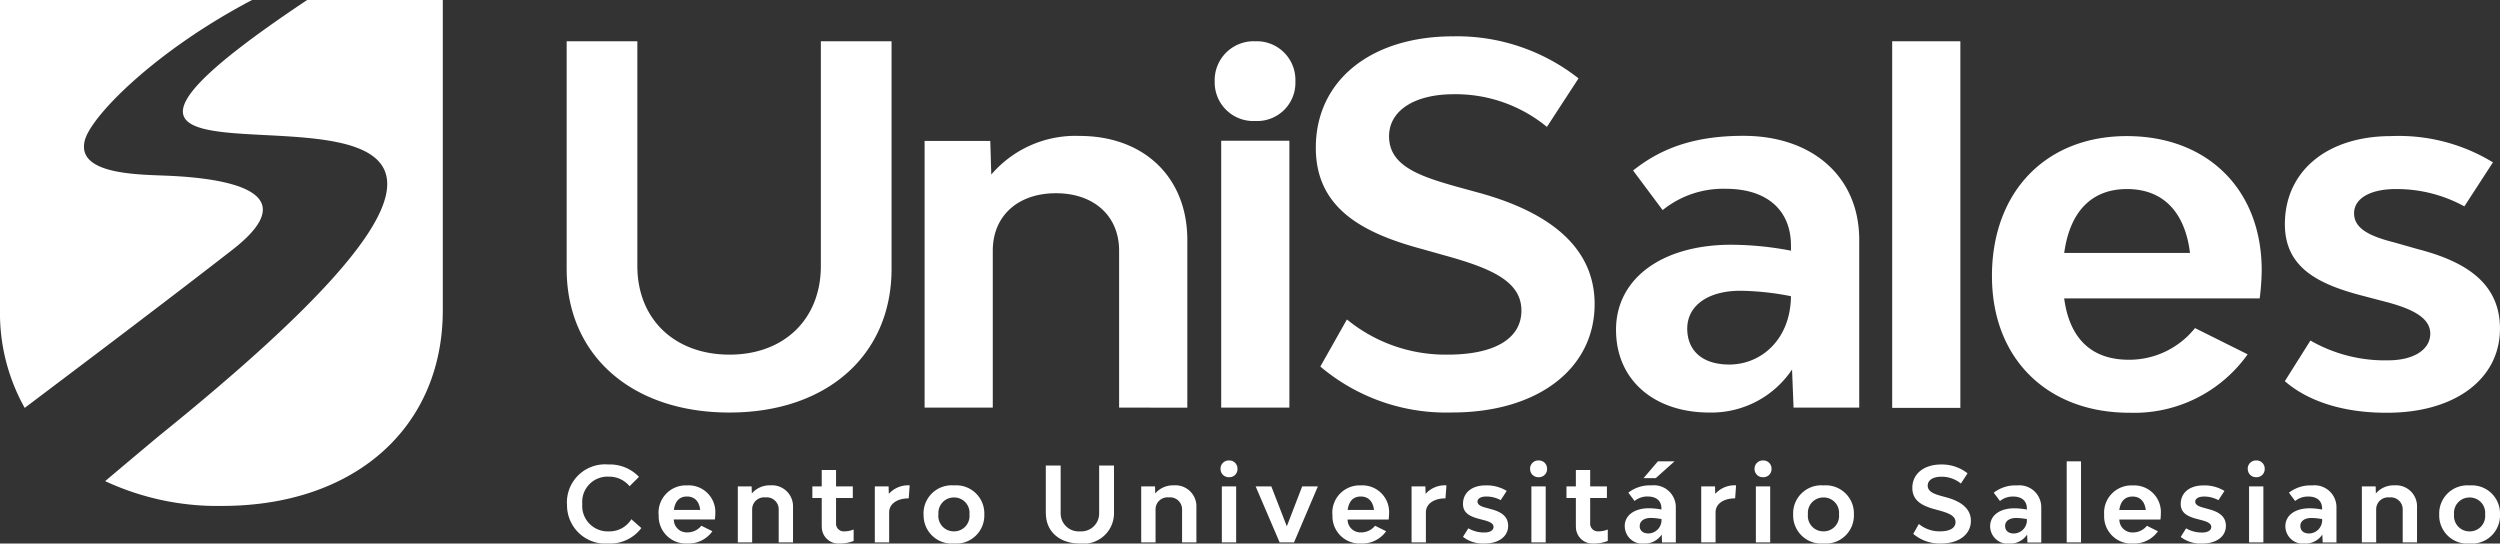<svg id="logo" xmlns="http://www.w3.org/2000/svg" width="220.001" height="47.834" viewBox="0 0 220.001 47.834">
  <rect x="0" y="0" width="220.001" height="47.834" fill="#333333" stroke="none"/>
  <path id="União_1" data-name="União 1" d="M-4673.348-9366.729a2.477,2.477,0,0,1,2.678-2.553,2.474,2.474,0,0,1,2.671,2.553,2.478,2.478,0,0,1-2.671,2.563A2.48,2.48,0,0,1-4673.348-9366.729Zm1.307,0a1.354,1.354,0,0,0,1.371,1.491,1.352,1.352,0,0,0,1.361-1.491,1.352,1.352,0,0,0-1.361-1.491A1.354,1.354,0,0,0-4672.041-9366.729Zm-14.846,1.033c0-.95.855-1.574,2.134-1.574a5.905,5.905,0,0,1,1.1.111v-.093c0-.659-.444-1.052-1.206-1.052a1.782,1.782,0,0,0-1.167.393l-.546-.73a3.066,3.066,0,0,1,2.04-.641,1.925,1.925,0,0,1,2.142,1.922v3.1h-1.215l-.028-.7a1.792,1.792,0,0,1-1.52.8A1.552,1.552,0,0,1-4686.887-9365.7Zm1.319-.026c0,.4.267.669.778.669a1.174,1.174,0,0,0,1.139-1.265,5.086,5.086,0,0,0-.945-.1C-4685.188-9366.419-4685.568-9366.145-4685.568-9365.722Zm-10.528.97.475-.752a2.726,2.726,0,0,0,1.435.366c.466,0,.78-.191.78-.494s-.354-.466-.854-.593l-.418-.111c-.842-.22-1.418-.539-1.418-1.316,0-.979.778-1.629,1.967-1.629a3.352,3.352,0,0,1,1.881.484l-.529.813a2.614,2.614,0,0,0-1.27-.319c-.454,0-.771.166-.771.449s.317.431.751.539l.418.118c.851.22,1.529.6,1.529,1.475,0,.934-.834,1.556-2.087,1.556A2.877,2.877,0,0,1-4696.1-9364.752Zm-6.736-1.938a2.4,2.4,0,0,1,2.494-2.591,2.349,2.349,0,0,1,2.494,2.479,5,5,0,0,1-.036.522h-3.616a1.136,1.136,0,0,0,1.2,1.135,1.563,1.563,0,0,0,1.225-.586l.971.484a2.568,2.568,0,0,1-2.177,1.08A2.4,2.4,0,0,1-4702.833-9366.69Zm1.335-.431h2.326c-.092-.751-.492-1.182-1.167-1.182S-4701.4-9367.872-4701.5-9367.121Zm-11.369,1.426c0-.95.853-1.574,2.132-1.574a5.905,5.905,0,0,1,1.1.111v-.093c0-.659-.444-1.052-1.2-1.052a1.78,1.78,0,0,0-1.168.393l-.546-.73a3.057,3.057,0,0,1,2.038-.641,1.925,1.925,0,0,1,2.142,1.922v3.1h-1.215l-.029-.7a1.79,1.79,0,0,1-1.52.8A1.55,1.55,0,0,1-4712.866-9365.7Zm1.316-.026c0,.4.267.669.777.669a1.173,1.173,0,0,0,1.14-1.265,5.084,5.084,0,0,0-.943-.1C-4711.169-9366.419-4711.55-9366.145-4711.55-9365.722Zm-8.082.7.492-.869a2.863,2.863,0,0,0,1.863.649c.862,0,1.364-.293,1.364-.815,0-.548-.577-.784-1.437-1.023l-.39-.108c-1.13-.3-1.974-.771-1.974-1.877,0-1.236,1.012-2.061,2.539-2.061a3.64,3.64,0,0,1,2.319.777l-.584.9a2.659,2.659,0,0,0-1.726-.6c-.723,0-1.194.3-1.194.778,0,.539.546.732,1.222.924l.4.108c1.057.284,2.177.852,2.177,2.068,0,1.2-1.057,2-2.633,2A3.6,3.6,0,0,1-4719.631-9365.018Zm-10.57-1.711a2.475,2.475,0,0,1,2.678-2.553,2.474,2.474,0,0,1,2.668,2.553,2.477,2.477,0,0,1-2.668,2.563A2.479,2.479,0,0,1-4730.2-9366.729Zm1.3,0a1.355,1.355,0,0,0,1.374,1.491,1.352,1.352,0,0,0,1.361-1.491,1.352,1.352,0,0,0-1.361-1.491A1.355,1.355,0,0,0-4728.9-9366.729Zm-16.123,1.033c0-.95.854-1.574,2.132-1.574a5.9,5.9,0,0,1,1.1.111v-.093c0-.659-.442-1.052-1.2-1.052a1.778,1.778,0,0,0-1.167.393l-.546-.73a3.06,3.06,0,0,1,2.037-.641,1.925,1.925,0,0,1,2.142,1.922v3.1h-1.212l-.031-.7a1.788,1.788,0,0,1-1.518.8A1.551,1.551,0,0,1-4745.02-9365.7Zm1.316-.026c0,.4.27.669.778.669a1.176,1.176,0,0,0,1.142-1.265,5.111,5.111,0,0,0-.948-.1C-4743.322-9366.419-4743.7-9366.145-4743.7-9365.722Zm-5.614,0v-2.453h-.827v-1.017h.827v-1.444h1.26v1.444h1.472v1.017h-1.472v2.2a.674.674,0,0,0,.685.739,2.208,2.208,0,0,0,.863-.165v1.007a3.39,3.39,0,0,1-1.271.229A1.463,1.463,0,0,1-4749.317-9365.722Zm-9.935.97.473-.752a2.739,2.739,0,0,0,1.437.366c.463,0,.78-.191.78-.494s-.354-.466-.855-.593l-.416-.111c-.844-.22-1.418-.539-1.418-1.316,0-.979.778-1.629,1.967-1.629a3.351,3.351,0,0,1,1.881.484l-.529.813a2.612,2.612,0,0,0-1.27-.319c-.456,0-.771.166-.771.449s.314.431.752.539l.416.118c.853.22,1.529.6,1.529,1.475,0,.934-.832,1.556-2.085,1.556A2.874,2.874,0,0,1-4759.251-9364.752Zm-11.49-1.938a2.4,2.4,0,0,1,2.494-2.591,2.35,2.35,0,0,1,2.494,2.479,4.392,4.392,0,0,1-.038.522h-3.614a1.135,1.135,0,0,0,1.194,1.135,1.56,1.56,0,0,0,1.225-.586l.974.484a2.573,2.573,0,0,1-2.179,1.08A2.4,2.4,0,0,1-4770.741-9366.69Zm1.335-.431h2.326c-.092-.751-.492-1.182-1.168-1.182S-4769.3-9367.872-4769.406-9367.121Zm-26.556.3v-4.21h1.307v4.155a1.584,1.584,0,0,0,1.7,1.638,1.575,1.575,0,0,0,1.688-1.638v-4.155h1.307v4.21a2.681,2.681,0,0,1-2.995,2.654C-4794.758-9364.166-4795.961-9365.228-4795.961-9366.82Zm-10.76.092a2.477,2.477,0,0,1,2.681-2.553,2.473,2.473,0,0,1,2.668,2.553,2.477,2.477,0,0,1-2.668,2.563A2.481,2.481,0,0,1-4806.721-9366.729Zm1.307,0a1.356,1.356,0,0,0,1.374,1.491,1.352,1.352,0,0,0,1.361-1.491,1.352,1.352,0,0,0-1.361-1.491A1.356,1.356,0,0,0-4805.414-9366.729Zm-10.265,1.007v-2.453h-.825v-1.017h.825v-1.444h1.26v1.444h1.475v1.017h-1.475v2.2a.676.676,0,0,0,.688.739,2.2,2.2,0,0,0,.86-.165v1.007a3.391,3.391,0,0,1-1.27.229A1.464,1.464,0,0,1-4815.679-9365.722Zm-14.354-.969a2.4,2.4,0,0,1,2.494-2.591,2.349,2.349,0,0,1,2.494,2.479,4.388,4.388,0,0,1-.038.522h-3.614a1.135,1.135,0,0,0,1.2,1.135,1.563,1.563,0,0,0,1.225-.586l.971.484a2.568,2.568,0,0,1-2.177,1.08A2.4,2.4,0,0,1-4830.034-9366.69Zm1.335-.431h2.326c-.092-.751-.492-1.182-1.167-1.182S-4828.6-9367.872-4828.7-9367.121Zm-9.405-.541a3.354,3.354,0,0,1,3.633-3.46,3.548,3.548,0,0,1,2.707,1.089l-.825.825a2.326,2.326,0,0,0-1.863-.842,2.22,2.22,0,0,0-2.3,2.4,2.24,2.24,0,0,0,2.319,2.415,2.265,2.265,0,0,0,2-1.07l.879.777a3.45,3.45,0,0,1-2.91,1.364A3.379,3.379,0,0,1-4838.1-9367.662Zm161.55,3.4v-2.9a1.052,1.052,0,0,0-1.167-1.062,1.053,1.053,0,0,0-1.168,1.062v2.9h-1.26v-4.933h1.215l.017.624a2.045,2.045,0,0,1,1.631-.714,1.85,1.85,0,0,1,1.993,1.922v3.1Zm-13.521,0v-4.933h1.26v4.933Zm-16.047,0v-7.138h1.26v7.138Zm-27.353,0v-4.933h1.26v4.933Zm-4.81,0v-4.933h1.215l.019.659a2.272,2.272,0,0,1,1.834-.749l-.083,1.145c-1.038,0-1.723.493-1.723,1.233v2.645Zm-14.945,0v-4.933h1.26v4.933Zm-10.544,0v-4.933h1.215l.019.659a2.272,2.272,0,0,1,1.834-.749l-.085,1.145c-1.035,0-1.723.493-1.723,1.233v2.645Zm-11.61,0-2.113-4.933h1.38l1.364,3.515,1.354-3.515h1.38l-2.1,4.933Zm-5.086,0v-4.933h1.26v4.933Zm-3.5,0v-2.9a1.052,1.052,0,0,0-1.167-1.062,1.052,1.052,0,0,0-1.167,1.062v2.9h-1.262v-4.933h1.215l.019.624a2.043,2.043,0,0,1,1.631-.714,1.849,1.849,0,0,1,1.992,1.922v3.1Zm-27.038,0v-4.933h1.213l.019.659a2.273,2.273,0,0,1,1.834-.749l-.083,1.145c-1.038,0-1.723.493-1.723,1.233v2.645Zm-8.459,0v-2.9a1.053,1.053,0,0,0-1.17-1.062,1.052,1.052,0,0,0-1.166,1.062v2.9h-1.262v-4.933h1.215l.019.624a2.042,2.042,0,0,1,1.631-.714,1.85,1.85,0,0,1,1.993,1.922v3.1Zm-59.265-5.4c2.465-2.078,4.539-3.82,4.936-4.139,55.055-44.487-25.92-12.349,12.851-38.207h11.918v27.314c0,10.332-7.758,17.22-19.425,17.22A23.408,23.408,0,0,1-4878.733-9369.654Zm135.373-.258,1.262-1.476h1.463l-1.65,1.476Zm53.167-.815a.721.721,0,0,1,.751-.74.713.713,0,0,1,.742.74.707.707,0,0,1-.742.732A.715.715,0,0,1-4690.194-9370.728Zm-43.4,0a.721.721,0,0,1,.751-.74.713.713,0,0,1,.742.74.707.707,0,0,1-.742.732A.715.715,0,0,1-4733.6-9370.728Zm-19.753,0a.72.72,0,0,1,.751-.74.713.713,0,0,1,.742.74.707.707,0,0,1-.742.732A.714.714,0,0,1-4753.349-9370.728Zm-27.241,0a.721.721,0,0,1,.751-.74.711.711,0,0,1,.74.74.705.705,0,0,1-.74.732A.715.715,0,0,1-4780.59-9370.728Zm67.885-16.957c0-7.405,4.723-12.327,11.87-12.327,7.1,0,11.868,4.7,11.868,11.8a20.811,20.811,0,0,1-.177,2.481h-17.205c.439,3.312,2.205,5.4,5.691,5.4a7.411,7.411,0,0,0,5.822-2.787l4.633,2.31a12.239,12.239,0,0,1-10.367,5.141C-4707.851-9375.661-4712.706-9380.454-4712.706-9387.685Zm6.356-2.047h11.074c-.442-3.572-2.338-5.621-5.56-5.621C-4704.012-9395.353-4705.865-9393.3-4706.35-9389.731Zm19.422,11.281,2.248-3.571a13.121,13.121,0,0,0,6.84,1.742c2.206,0,3.707-.915,3.707-2.352s-1.676-2.223-4.059-2.832l-1.988-.522c-4.014-1.047-6.748-2.569-6.748-6.273,0-4.661,3.706-7.753,9.353-7.753a15.874,15.874,0,0,1,8.956,2.31l-2.515,3.874a12.37,12.37,0,0,0-6.044-1.524c-2.163,0-3.661.787-3.661,2.137,0,1.393,1.5,2.047,3.574,2.569l1.985.567c4.059,1.045,7.28,2.874,7.28,7.013,0,4.441-3.974,7.4-9.928,7.4C-4681.545-9375.663-4684.765-9376.575-4686.927-9378.45Zm-58.86-4.51c0-4.528,4.061-7.49,10.147-7.49a28.27,28.27,0,0,1,5.25.522v-.437c0-3.134-2.116-5.009-5.734-5.009a8.474,8.474,0,0,0-5.56,1.875l-2.6-3.484c2.562-2.05,5.559-3.052,9.708-3.052,6.089,0,10.192,3.614,10.192,9.147v14.769h-5.779l-.132-3.354a8.536,8.536,0,0,1-7.235,3.789C-4742.479-9375.685-4745.788-9378.6-4745.788-9382.96Zm6.266-.13c0,1.917,1.279,3.182,3.706,3.182,2.78,0,5.382-2.18,5.425-6.014a24.016,24.016,0,0,0-4.5-.478C-4737.713-9386.4-4739.521-9385.092-4739.521-9383.09Zm-32.283,3.354,2.338-4.14a13.673,13.673,0,0,0,8.868,3.095c4.1,0,6.486-1.393,6.486-3.877,0-2.614-2.737-3.746-6.84-4.878l-1.853-.522c-5.382-1.437-9.4-3.661-9.4-8.933,0-5.881,4.808-9.8,12.088-9.8a17.287,17.287,0,0,1,11.031,3.7l-2.782,4.27a12.639,12.639,0,0,0-8.2-2.875c-3.442,0-5.692,1.438-5.692,3.7,0,2.569,2.6,3.484,5.824,4.4l1.9.521c5.03,1.351,10.367,4.052,10.367,9.845,0,5.709-5.03,9.54-12.53,9.54A17.141,17.141,0,0,1-4771.8-9379.735Zm-66.327-8.58v-20.04h6.221v19.777c0,4.661,3.264,7.8,8.117,7.8,4.81,0,8.032-3.137,8.032-7.8v-19.777h6.221v20.04c0,7.577-5.691,12.631-14.253,12.631C-4832.4-9375.685-4838.132-9380.738-4838.132-9388.315Zm116.647,12.22v-32.26h6v32.26Zm-166.516-8.59V-9412h22.185c-8.459,4.439-14.1,10.141-14.707,12.314a2.25,2.25,0,0,0-.085.534q0,.029,0,.059c-.012,2.442,4.854,2.453,7.305,2.554,4.216.177,8.435.9,8.434,2.989,0,.9-.781,2.057-2.679,3.532-5.5,4.28-12.82,9.8-18.276,13.912A17.024,17.024,0,0,1-4888-9384.686Zm107.469,8.566v-23.48h6v23.48Zm-8.984,0v-13.809c0-3.049-2.206-5.054-5.56-5.054s-5.557,2-5.557,5.054v13.809h-6V-9399.6h5.781l.087,2.962a9.744,9.744,0,0,1,7.765-3.4c5.692,0,9.486,3.659,9.486,9.147v14.769Zm8.41-28.707a3.433,3.433,0,0,1,3.574-3.529,3.4,3.4,0,0,1,3.529,3.529,3.362,3.362,0,0,1-3.529,3.486A3.4,3.4,0,0,1-4781.106-9404.826Z" transform="translate(4888 9412)" fill="#fff"/>
</svg>
